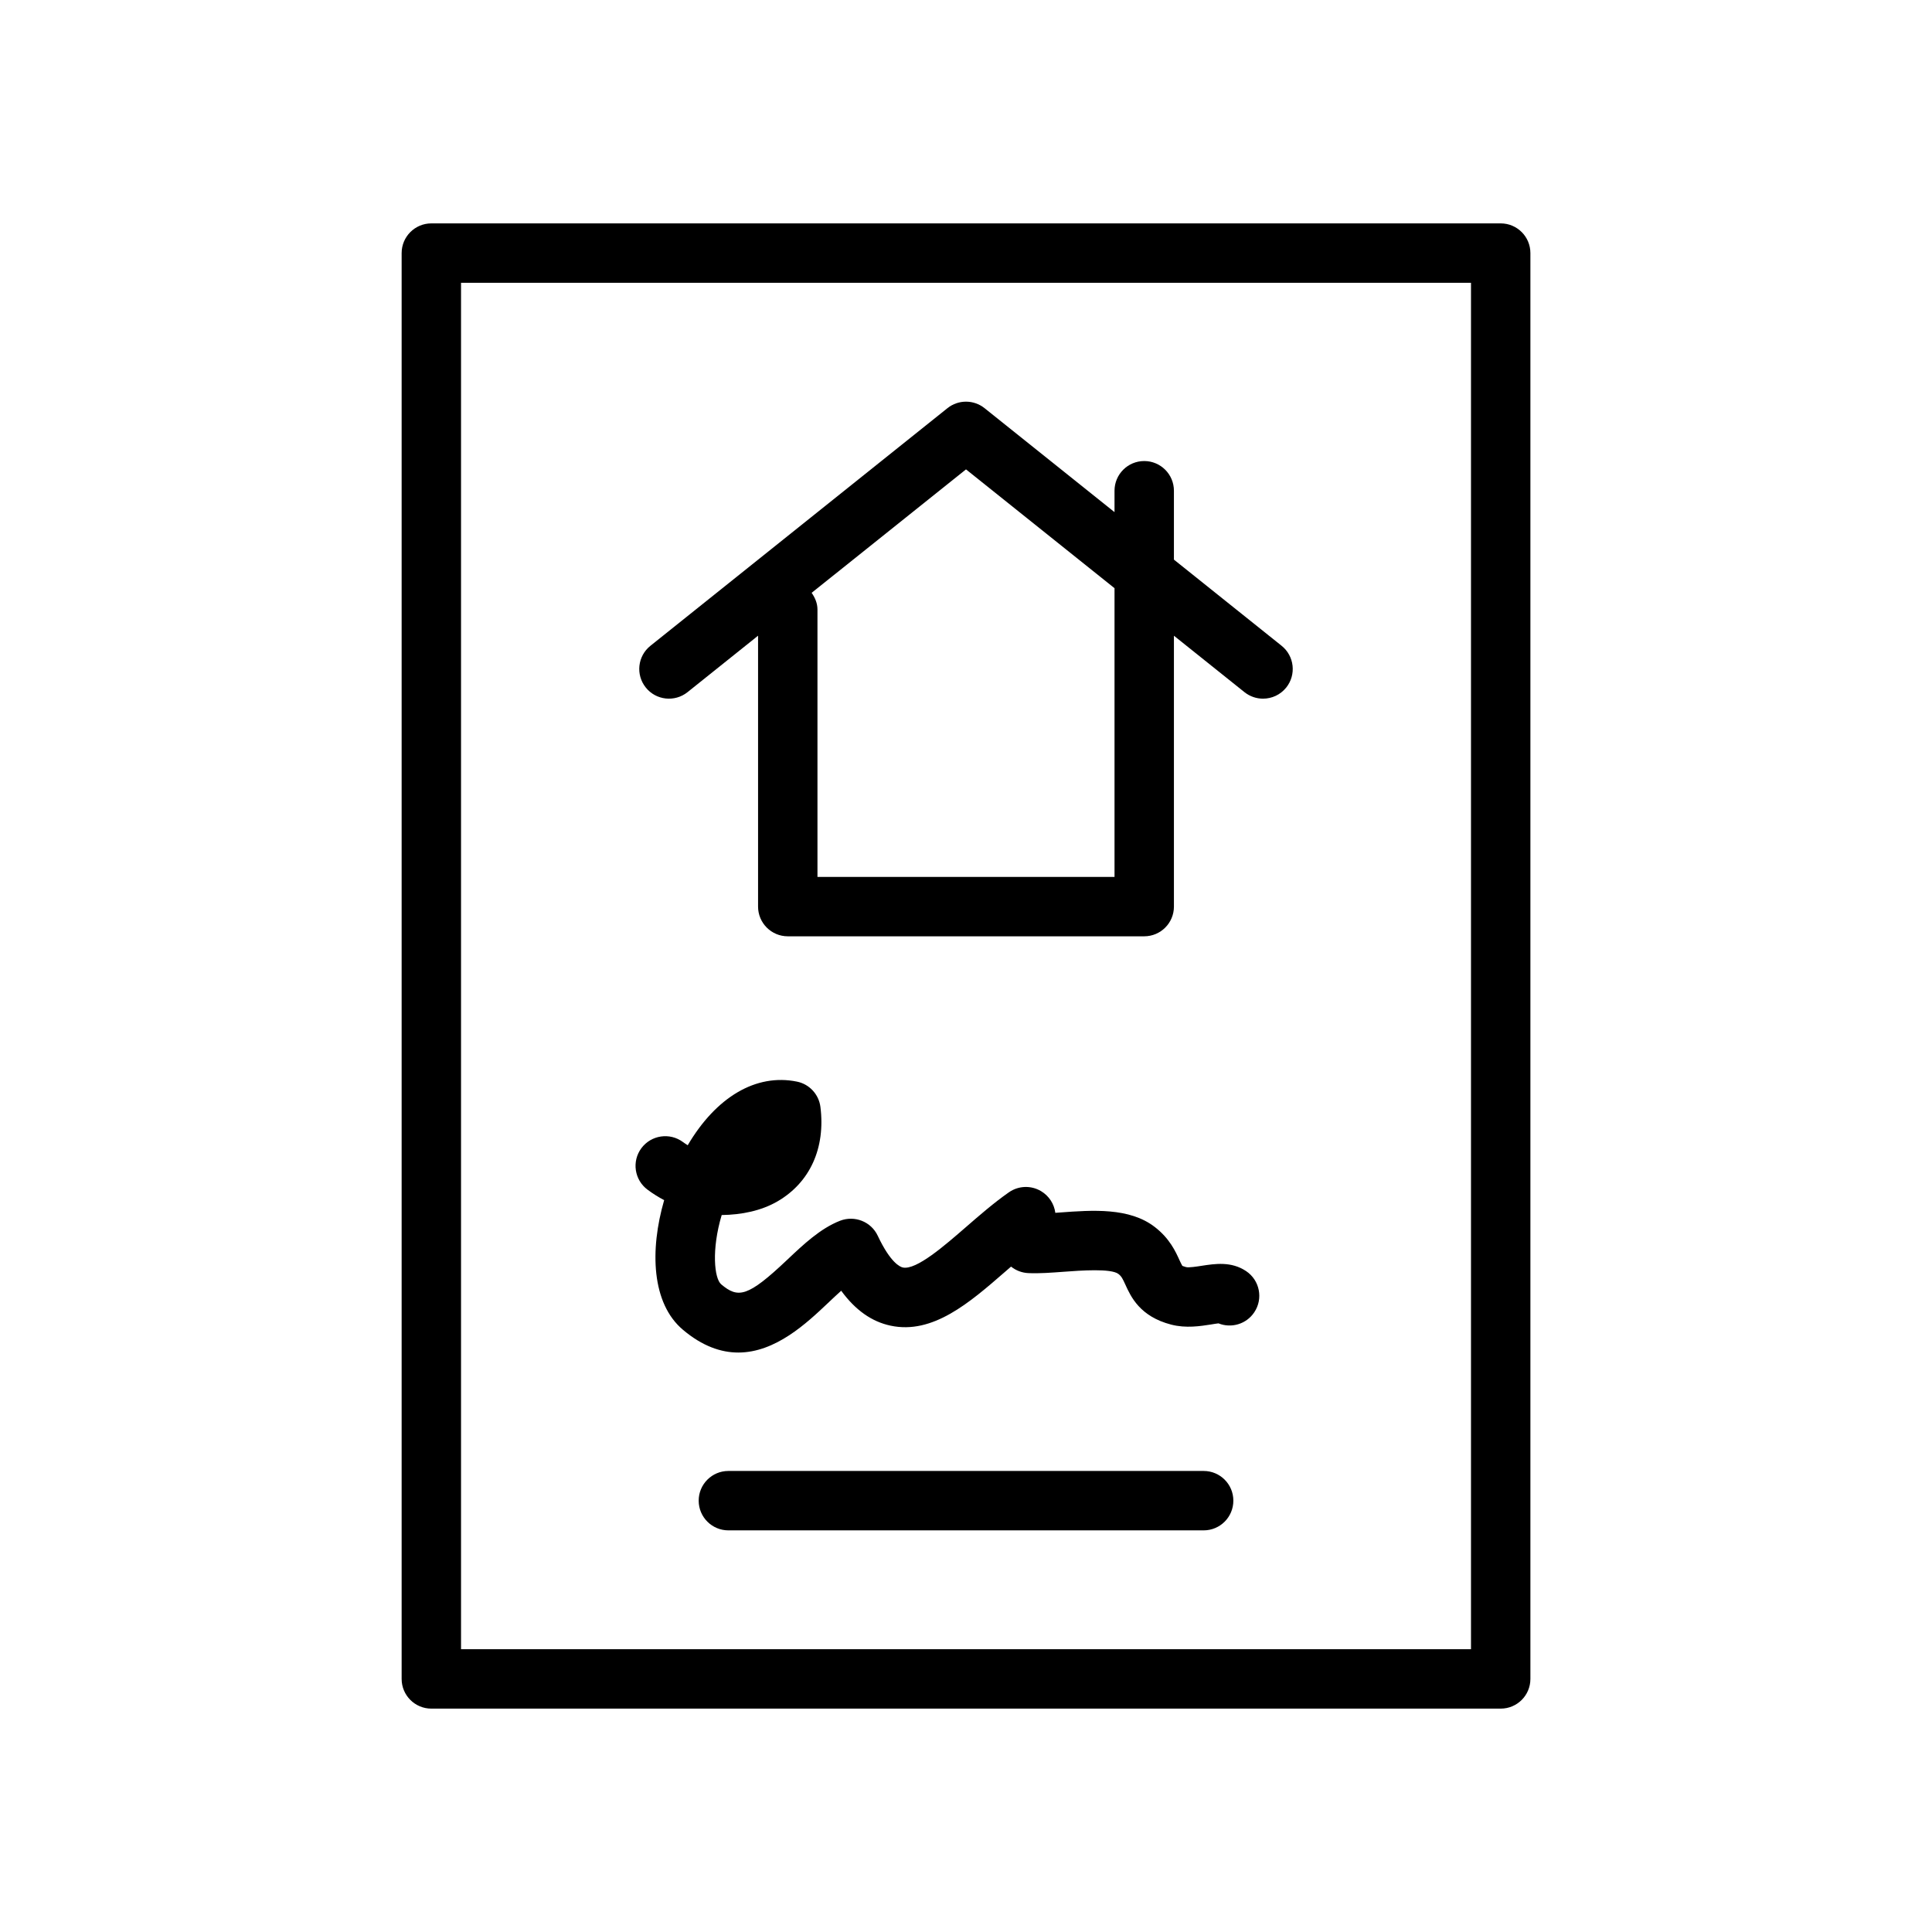 <?xml version="1.0" encoding="UTF-8"?>
<!-- Uploaded to: SVG Repo, www.svgrepo.com, Generator: SVG Repo Mixer Tools -->
<svg fill="#000000" width="800px" height="800px" version="1.1" viewBox="144 144 512 512" xmlns="http://www.w3.org/2000/svg">
 <g>
  <path d="m541.7 203.2h-283.39c-4.344 0-7.871 3.527-7.871 7.871v377.86c0 4.352 3.527 7.871 7.871 7.871h283.39c4.352 0 7.871-3.519 7.871-7.871v-377.86c0-4.348-3.519-7.871-7.871-7.871zm-7.871 377.86h-267.65v-362.11h267.65z"/>
  <path d="m326.2 327.43 18.695-14.965v71.793c0 4.344 3.527 7.871 7.871 7.871h94.465c4.352 0 7.871-3.527 7.871-7.871v-71.785l18.695 14.957c1.457 1.156 3.191 1.723 4.914 1.723 2.312 0 4.598-1.008 6.156-2.953 2.715-3.394 2.156-8.352-1.227-11.059l-28.539-22.836v-18.254c0-4.344-3.519-7.871-7.871-7.871-4.352 0-7.871 3.527-7.871 7.871v5.668l-34.441-27.551c-2.875-2.297-6.957-2.297-9.832 0l-78.719 62.977c-3.402 2.715-3.945 7.668-1.227 11.059 2.707 3.391 7.664 3.934 11.059 1.227zm73.801-59.039 39.359 31.488v76.508h-78.723v-70.848c0-1.676-0.645-3.148-1.543-4.434z"/>
  <path d="m320.01 462.05c-3.84 13.234-3.352 27.363 4.992 34.371 5.172 4.352 10.094 6.016 14.656 6.016 9.879 0 18.137-7.801 23.781-13.137 1.164-1.109 2.348-2.219 3.488-3.242 3.762 5.148 8.086 8.195 13.09 9.258 11.172 2.379 20.914-6.078 30.324-14.266 0.527-0.465 1.07-0.922 1.598-1.387 1.301 1.039 2.906 1.652 4.598 1.723 2.953 0.133 6.102-0.117 9.477-0.363 4.344-0.324 12.438-0.922 14.383 0.59 0.812 0.629 1.102 1.219 1.844 2.844 1.434 3.148 3.832 8.43 12.137 10.578 3.922 1.016 7.746 0.402 10.531-0.031 0.715-0.109 1.395-0.25 2-0.301 3.387 1.371 7.383 0.219 9.484-2.93 2.426-3.613 1.449-8.5-2.164-10.918-3.93-2.629-8.266-1.945-11.77-1.41-1.348 0.211-3.387 0.527-4.133 0.348-0.668-0.172-0.961-0.332-0.992-0.332-0.164-0.227-0.512-0.984-0.77-1.535-1.031-2.273-2.598-5.715-6.504-8.738-6.723-5.227-16.562-4.504-25.199-3.863-0.402 0.031-0.805 0.055-1.188 0.086-0.309-2.356-1.668-4.481-3.769-5.738-2.66-1.59-6.008-1.473-8.551 0.309-3.945 2.762-7.707 6.023-11.336 9.18-5.582 4.84-13.168 11.492-16.75 10.738-0.699-0.148-3.258-1.188-6.652-8.406-1.762-3.754-6.125-5.473-9.988-3.984-5.234 2.047-9.691 6.266-14.004 10.344-10.484 9.926-13.004 10.281-17.492 6.512-1.836-1.543-2.621-9.156 0.125-18.367 5.227-0.07 10.469-1.102 14.855-3.66 8.551-5 12.676-14.098 11.312-24.969-0.418-3.352-2.93-6.07-6.234-6.731-10.824-2.195-21.387 4.055-28.938 16.863-0.434-0.27-0.859-0.551-1.266-0.852-3.488-2.582-8.414-1.859-11.012 1.629-2.59 3.488-1.859 8.414 1.637 11.004 1.398 1.043 2.871 1.965 4.398 2.769z"/>
  <path d="m462.98 533.82h-125.95c-4.344 0-7.871 3.519-7.871 7.871 0 4.352 3.527 7.871 7.871 7.871h125.95c4.352 0 7.871-3.519 7.871-7.871 0-4.356-3.519-7.871-7.871-7.871z"/>
 </g>
</svg>